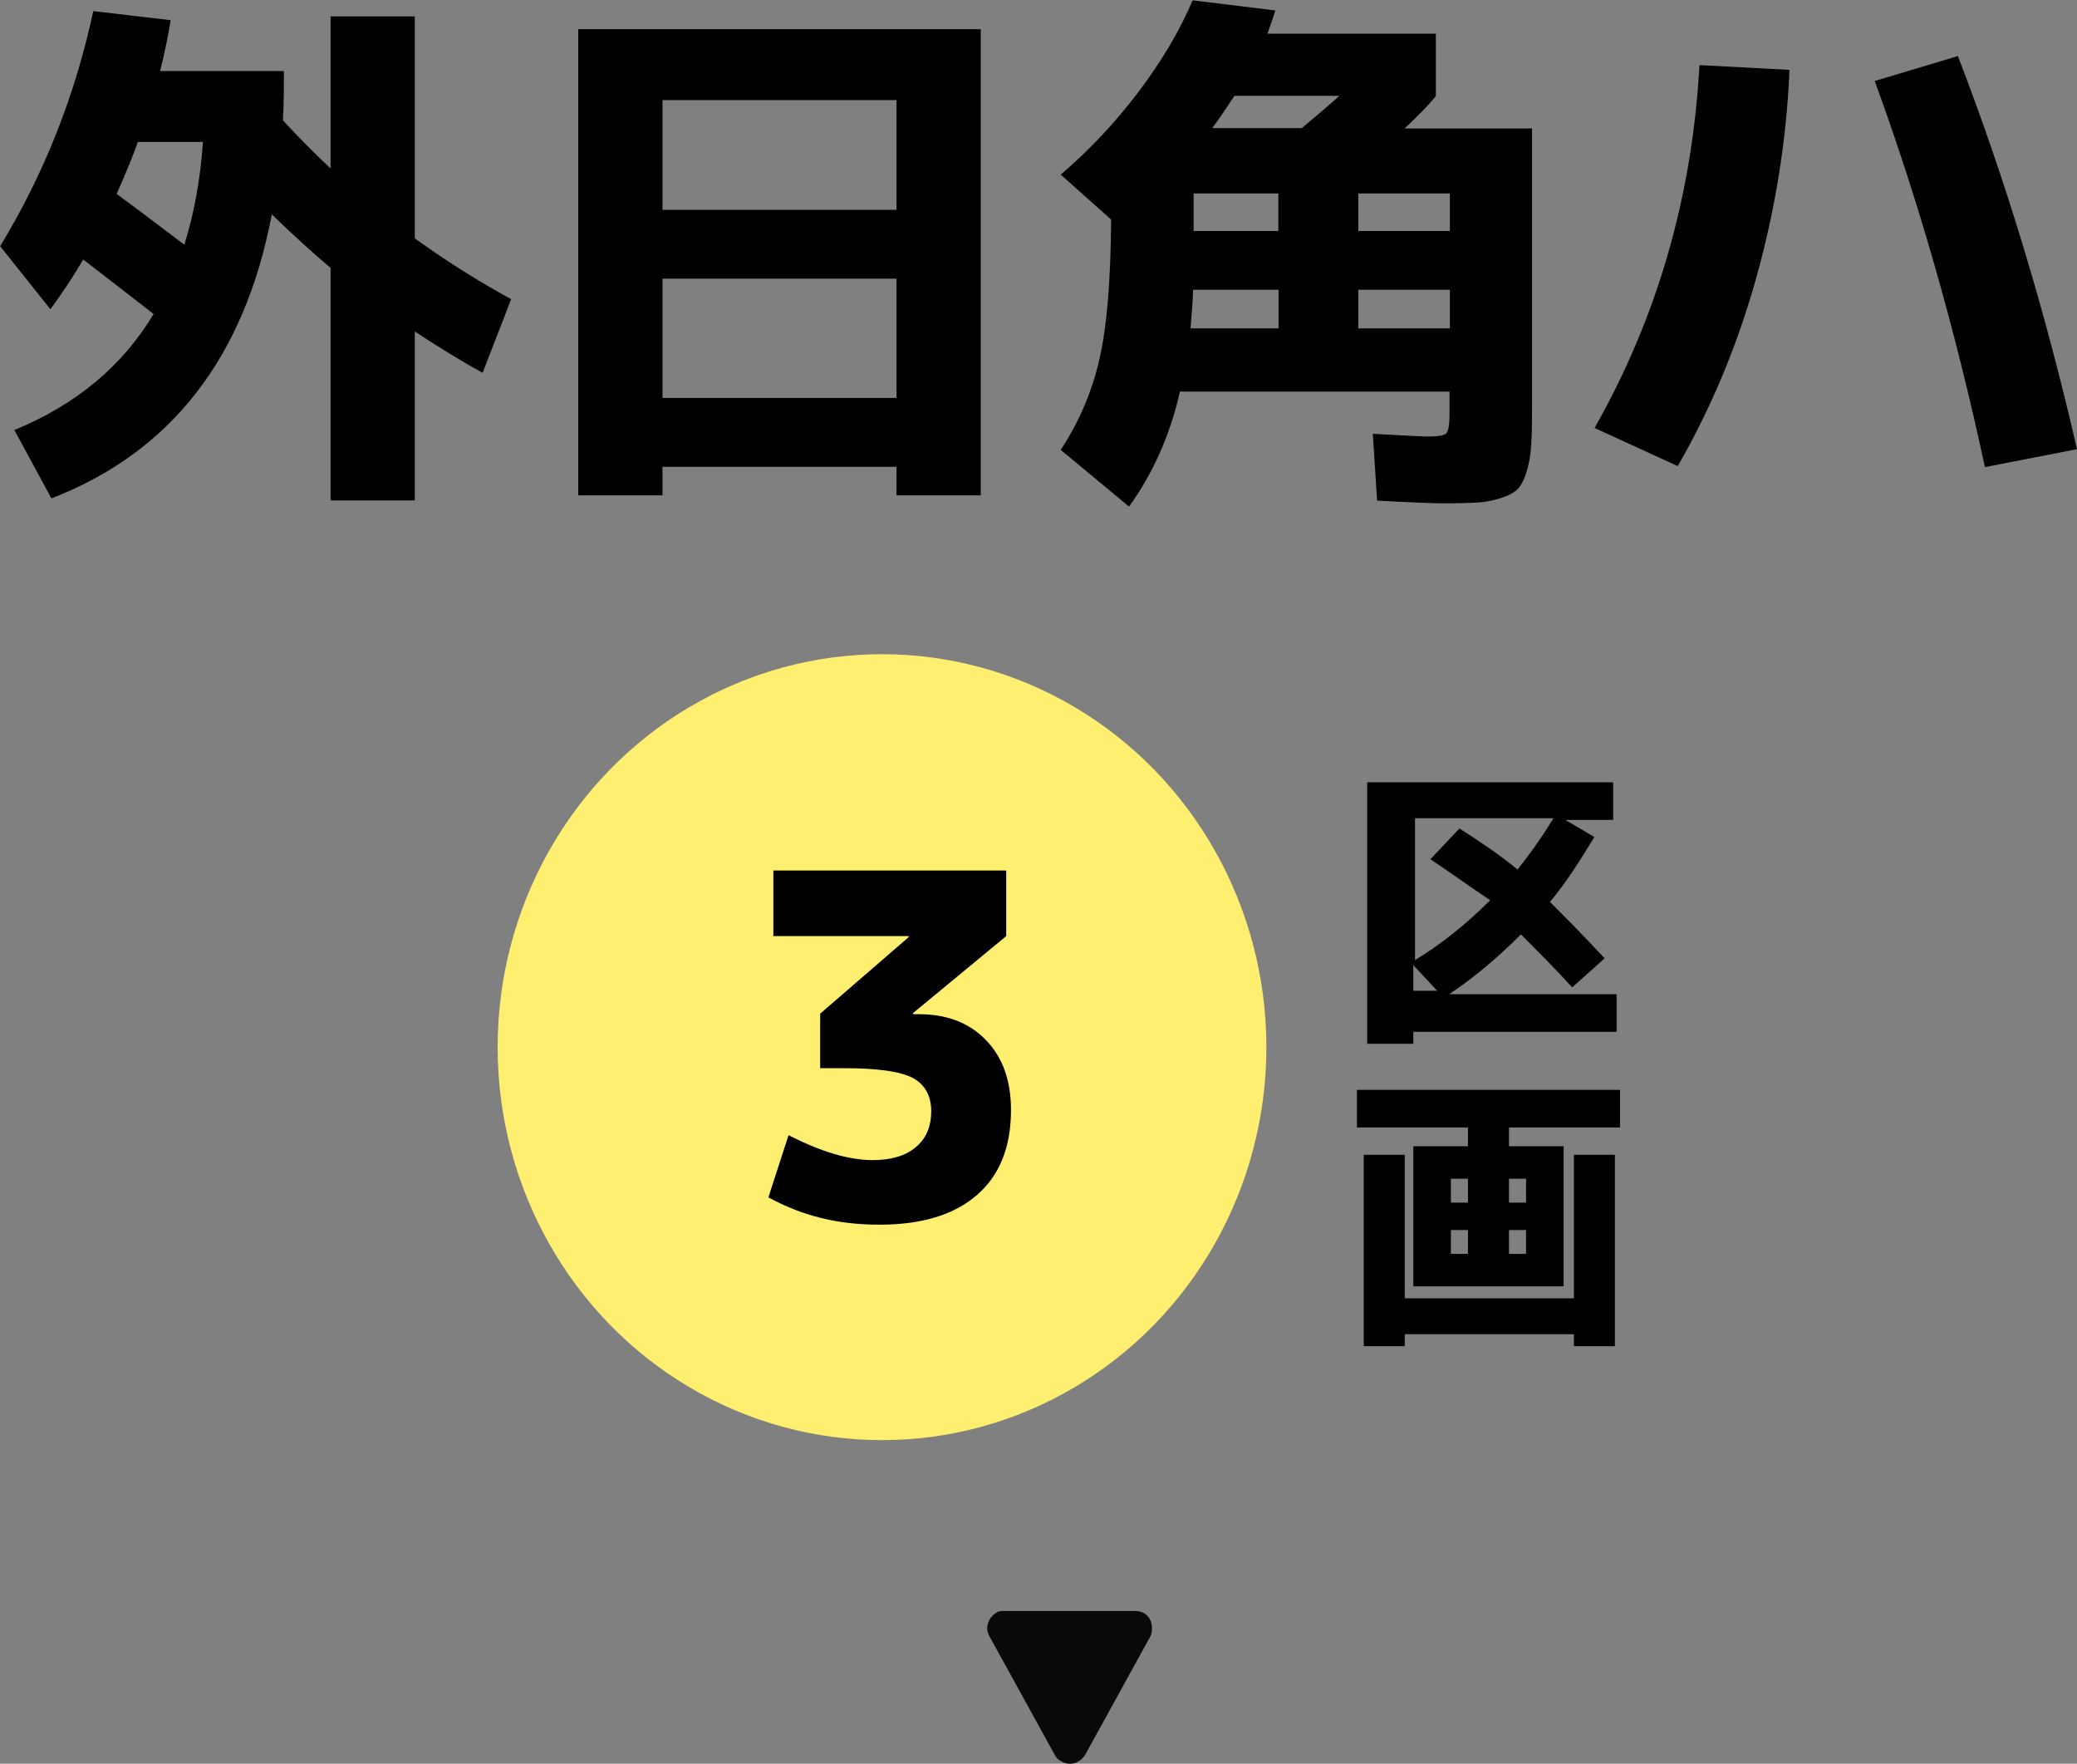 <?xml version="1.0" encoding="UTF-8"?><svg id="_レイヤー_2" xmlns="http://www.w3.org/2000/svg" width="121.58" height="103.23" viewBox="0 0 121.58 103.23"><rect x="0" y="0" width="121.58" height="103.23" fill="#808080" stroke="none"/><defs><style>.cls-1{fill:#090909;}.cls-2{isolation:isolate;}.cls-3{fill:#ffef70;}</style></defs><g id="_レイヤー_1-2"><path id="_多角形_40" class="cls-1" d="M63.53,102.69c-.3.5-.9.7-1.4.4-.2-.1-.3-.2-.4-.4l-3.8-6.9c-.3-.5-.1-1.1.4-1.4.1-.1.3-.1.5-.1h7.6c.6,0,1,.4,1,1,0,.2,0,.3-.1.5l-3.8,6.9Z"/><ellipse id="_楕円形_18" class="cls-3" cx="51.63" cy="61.29" rx="22.5" ry="23"/><g class="cls-2"><path d="M94.43,45.79v2.2h-2.8l1.7,1c-.8,1.3-1.6,2.6-2.6,3.8.8.8,1.9,1.9,3.2,3.3l-1.9,1.7c-1-1.1-2-2.1-3-3.1-1.3,1.3-2.7,2.5-4.2,3.5h9.8v2.2h-11.9v.7h-2.7v-15.3h14.4ZM83.73,50.29l1.7-1.8c1.1.7,2.3,1.5,3.4,2.4.8-1,1.5-2,2.1-3h-8.1v8.3c1.5-.9,3-2.1,4.4-3.5-1.2-.8-2.3-1.6-3.5-2.4ZM84.13,57.99l-1.4-1.5v1.5h1.4Z"/></g><g class="cls-2"><path d="M84.93,75.29h-2.2v-8.2h3.2v-1.1h-6.5v-2.2h15.4v2.2h-6.5v1.1h3.2v8.2s-6.6,0-6.6,0ZM82.23,67.59v8.4h9.9v-8.4h2.4v11.2h-2.4v-.7h-9.9v.7h-2.4v-11.2h2.4ZM84.93,70.39h1v-1.4h-1v1.4ZM84.93,71.99v1.4h1v-1.4h-1ZM88.33,70.39h1v-1.4h-1v1.4ZM88.33,71.99v1.4h1v-1.4h-1Z"/></g><g class="cls-2"><path d="M8.99,18.38c-.68-.54-2.06-1.6-4.12-3.19-.54.93-1.18,1.9-1.92,2.91l-2.94-3.69C2.58,10.18,4.4,5.59,5.46.65l4.53.53c-.15.93-.35,1.92-.62,2.98h7.25c0,1.3-.02,2.26-.06,2.88.85.93,1.78,1.87,2.79,2.82V.96h4.93v12.99c1.8,1.3,3.68,2.49,5.64,3.56l-1.67,4.31c-1.24-.68-2.56-1.49-3.97-2.42v9.89h-4.93v-13.61c-1.1-.93-2.24-1.97-3.44-3.13-1.59,8.37-5.89,13.91-12.9,16.62l-2.17-4c3.62-1.49,6.33-3.75,8.15-6.79ZM10.79,14.32c.58-1.84.94-3.84,1.09-6.01h-3.81c-.29.81-.7,1.82-1.24,3.04.76.56,2.09,1.55,3.97,2.98Z"/><path d="M33.85,1.71h23.56v27.28h-4.93v-1.67h-13.7v1.67h-4.93V1.71ZM38.78,12.28h13.7v-6.42h-13.7v6.42ZM38.78,16.31v6.98h13.7v-6.98h-13.7Z"/><path d="M89.68,7.5v16.31c0,.95-.01,1.7-.05,2.25-.03.55-.12,1.05-.26,1.52-.14.47-.31.8-.5,1.01-.19.21-.5.39-.95.54-.44.15-.91.25-1.4.28-.49.03-1.16.05-2.03.05-.56,0-1.85-.05-3.88-.16l-.25-3.91c1.86.1,2.93.16,3.22.16.6,0,.96-.06,1.08-.19s.19-.49.19-1.08v-1.36h-15.78c-.58,2.54-1.57,4.78-2.98,6.73l-4-3.32c1.1-1.67,1.85-3.46,2.28-5.36s.65-4.61.67-8.12l-2.95-2.63c1.67-1.43,3.19-3.04,4.56-4.85,1.36-1.81,2.42-3.59,3.16-5.35l4.84.59c-.14.48-.3.93-.46,1.36h9.86v3.66c-.39.48-1,1.11-1.83,1.89h7.44ZM74.83,16.96h-4.99c-.02.6-.07,1.35-.15,2.26h5.15v-2.26ZM74.83,13.52v-2.2h-4.96v2.2h4.96ZM76.2,7.5c.97-.81,1.71-1.44,2.2-1.89h-6.14c-.5.76-.93,1.39-1.3,1.89h5.24ZM79.51,13.52h5.36v-2.2h-5.36v2.2ZM79.51,16.96v2.26h5.36v-2.26h-5.36Z"/><path d="M99.48,3.81l5.27.28c-.17,4.05-.81,8.08-1.92,12.08s-2.66,7.7-4.62,11.11l-4.87-2.23c3.68-6.49,5.72-13.57,6.14-21.23ZM114.61,3.29c2.79,7.23,5.11,14.9,6.97,23l-5.39,1.05c-1.7-7.92-3.84-15.45-6.45-22.6l4.87-1.46Z"/></g><g class="cls-2"><path d="M45.26,50.95h13.64v3.84l-5.46,4.51v.06h.36c1.62,0,2.93.5,3.91,1.51.98,1.01,1.47,2.37,1.47,4.09,0,2.17-.66,3.83-1.99,4.98-1.33,1.16-3.23,1.74-5.71,1.74s-4.54-.53-6.5-1.6l1.18-3.64c1.89.97,3.53,1.46,4.93,1.46,1.08,0,1.92-.25,2.52-.76.6-.5.9-1.2.9-2.1s-.36-1.56-1.08-1.95c-.72-.38-2.06-.57-4.02-.57h-1.4v-3.19l5.18-4.48v-.06h-7.92v-3.84Z"/></g></g></svg>